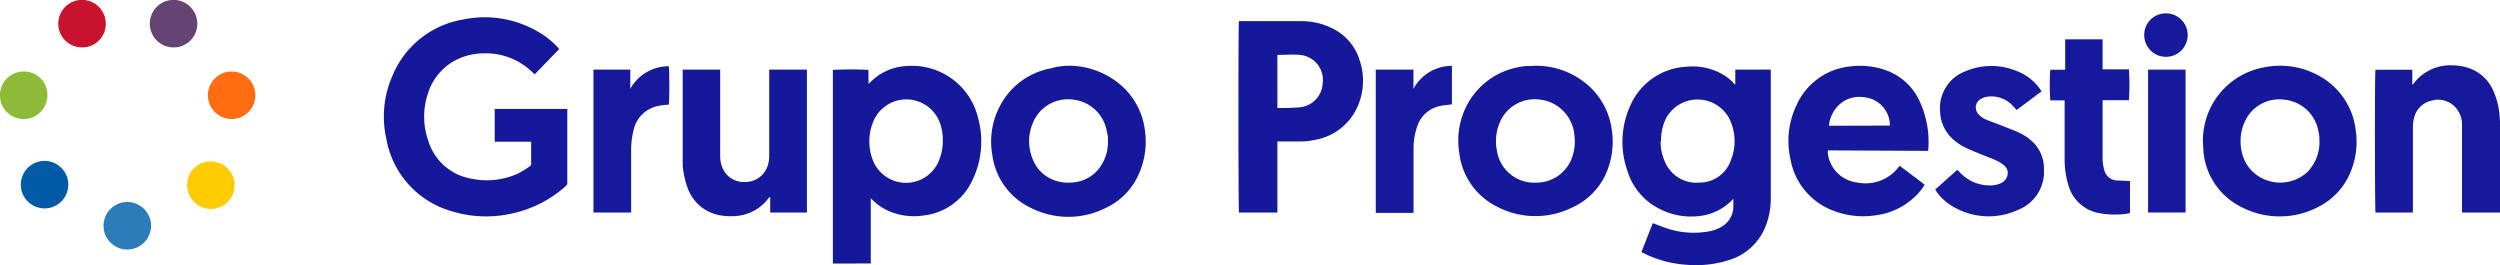 <svg xmlns="http://www.w3.org/2000/svg" width="260" height="27.58" viewBox="0 0 260 27.58"><path d="M170.71,27.42l1.18-3c.55.2,1.08.42,1.62.59a8.84,8.84,0,0,0,4,.3,4.14,4.14,0,0,0,1.52-.51,2.45,2.45,0,0,0,1.24-2c0-.29,0-.58,0-.91l-.35.34a5.6,5.6,0,0,1-3.31,1.46,7.15,7.15,0,0,1-4-.75A6.51,6.51,0,0,1,169.26,19a9.08,9.08,0,0,1,.31-6.85,6.73,6.73,0,0,1,5.83-4,6.3,6.3,0,0,1,3.39.6,5,5,0,0,1,1.48,1.07,1,1,0,0,1,.1.17l.1-.05V8.45h3.69a.88.88,0,0,1,0,.16q0,6.62,0,13.24a7.66,7.66,0,0,1-.73,3.33,5.93,5.93,0,0,1-3.66,3.09,11.29,11.29,0,0,1-4.32.48,11.82,11.82,0,0,1-4.36-1.13Zm2-11.53a4.83,4.83,0,0,0,.46,2.18,3.52,3.52,0,0,0,3.53,2.13A3.44,3.44,0,0,0,180,17.9a5.27,5.27,0,0,0,.08-3.81,3.73,3.73,0,0,0-6.8-.6,5.13,5.13,0,0,0-.53,2.4Z" transform="translate(0 -1.21)" fill="#15189a"/><path d="M58.12,6.35,55.61,8.94l-.2-.18a6.93,6.93,0,0,0-5.16-2,6.39,6.39,0,0,0-2.81.68,5.84,5.84,0,0,0-2.92,3.45,7.55,7.55,0,0,0,0,4.9,5.68,5.68,0,0,0,4.49,4,7.79,7.79,0,0,0,4.94-.57,11.35,11.35,0,0,0,1.14-.71.29.29,0,0,0,.15-.27c0-.73,0-1.47,0-2.2,0,0,0,0,0-.09H51.45V12.54H59a1.8,1.8,0,0,1,0,.22v7.42a.4.4,0,0,1-.15.37,12.08,12.08,0,0,1-4.91,2.69,12.28,12.28,0,0,1-7.25-.15,9.51,9.51,0,0,1-6.5-7.4,10.51,10.51,0,0,1,.62-6.59,9.67,9.67,0,0,1,7.3-5.85,11,11,0,0,1,8,1.35,8.78,8.78,0,0,1,1.85,1.48l.17.19A.3.3,0,0,1,58.12,6.35Z" transform="translate(0 -1.21)" fill="#15189b"/><path d="M86.62,28.62V8.48a33.92,33.92,0,0,1,3.7,0V9.91l.13-.08a5.66,5.66,0,0,1,3.82-1.75,7.06,7.06,0,0,1,7.47,5.48,9.18,9.18,0,0,1-.69,6.55,6.35,6.35,0,0,1-5,3.51,6.56,6.56,0,0,1-3.63-.47A5.33,5.33,0,0,1,90.74,22l-.18-.17v6.78ZM98.05,15.79a4.87,4.87,0,0,0-.22-1.56A3.72,3.72,0,0,0,90.76,14a5.43,5.43,0,0,0,0,3.83,3.7,3.7,0,0,0,6.88.11A5.24,5.24,0,0,0,98.05,15.79Z" transform="translate(0 -1.21)" fill="#15189b"/><path d="M132.85,23.31h-4c-.06-.24-.08-19.46,0-19.9l.32,0c2.05,0,4.09,0,6.14,0a7.11,7.11,0,0,1,3.27.76,5.41,5.41,0,0,1,2.8,3.24,6.62,6.62,0,0,1-.1,4.66,5.94,5.94,0,0,1-4.44,3.67,7.46,7.46,0,0,1-1.76.18h-2.23Zm0-16.41v5.54c.75,0,1.48,0,2.21-.06a2.64,2.64,0,0,0,2.5-2.51,2.61,2.61,0,0,0-2.38-2.95c-.75-.07-1.51,0-2.26,0,0,0,0,0-.07,0Z" transform="translate(0 -1.21)" fill="#15189b"/><path d="M159.58,8.05a8.23,8.23,0,0,1,5.63,2.07,7.49,7.49,0,0,1,2.41,4.54,8.23,8.23,0,0,1-.42,4.17,7,7,0,0,1-3.78,4,8.59,8.59,0,0,1-7.73-.13,7.14,7.14,0,0,1-3.93-5.64,7.92,7.92,0,0,1,.68-4.67,7.6,7.6,0,0,1,5.47-4.19,5.26,5.26,0,0,1,.78-.12C159,8.08,159.35,8.07,159.58,8.05Zm.09,12.15a3.93,3.93,0,0,0,3.9-2.84,5,5,0,0,0,.16-2.15,4.06,4.06,0,0,0-3.64-3.65A3.94,3.94,0,0,0,156,13.89a5,5,0,0,0-.32,3,3.92,3.92,0,0,0,4,3.32Z" transform="translate(0 -1.21)" fill="#15189b"/><path d="M110.84,8.05a8.33,8.33,0,0,1,5.9,2.16,7.44,7.44,0,0,1,2.35,4.71,8.15,8.15,0,0,1-.46,3.91,7,7,0,0,1-3.62,4,8.64,8.64,0,0,1-7.8,0,7.1,7.1,0,0,1-4-5.45,7.92,7.92,0,0,1,.71-5,7.49,7.49,0,0,1,5.41-4.07C109.93,8.12,110.52,8.09,110.84,8.05Zm4.39,7.86c0-.3,0-.61-.1-.91a4,4,0,0,0-3.62-3.44,3.92,3.92,0,0,0-4,2.23,4.84,4.84,0,0,0-.14,3.89,3.79,3.79,0,0,0,2.34,2.3,4.16,4.16,0,0,0,1.75.21A3.81,3.81,0,0,0,114.07,19a4.45,4.45,0,0,0,1.16-3.07Z" transform="translate(0 -1.21)" fill="#15189b"/><path d="M229.11,16.13a7.73,7.73,0,0,1,6.5-7.94A8.25,8.25,0,0,1,241,9a7.4,7.4,0,0,1,4,5.79,8.12,8.12,0,0,1-.38,3.88,7.06,7.06,0,0,1-3.62,4.11,8.62,8.62,0,0,1-7.82,0,7.14,7.14,0,0,1-4-5.6C229.15,16.79,229.13,16.36,229.11,16.13Zm12.11-.36c0-.18,0-.51-.09-.82a4,4,0,0,0-3.6-3.38,3.93,3.93,0,0,0-4,2.14,4.91,4.91,0,0,0-.42,3.13A4.09,4.09,0,0,0,234.21,19a4.18,4.18,0,0,0,5.76.1,4.48,4.48,0,0,0,1.25-3.34Z" transform="translate(0 -1.21)" fill="#15189b"/><path d="M190.09,16.85a2.79,2.79,0,0,0,.27,1.27,3.45,3.45,0,0,0,2.74,2.06,4.34,4.34,0,0,0,4.4-1.65l.08-.07,2.58,1.95A5.19,5.19,0,0,1,199,21.8a7.14,7.14,0,0,1-4,1.81,8.52,8.52,0,0,1-4.33-.49,7,7,0,0,1-4.46-5.35,8.58,8.58,0,0,1,.64-5.64,6.82,6.82,0,0,1,5.48-4,8,8,0,0,1,3.78.38,6.07,6.07,0,0,1,3.42,3,10.07,10.07,0,0,1,1,5.39Zm6.46-2.58s0,0,0-.07a2.94,2.94,0,0,0-2-2.73,4.29,4.29,0,0,0-1-.18,3.05,3.05,0,0,0-2.46,1,3.41,3.41,0,0,0-.88,2Z" transform="translate(0 -1.21)" fill="#15189b"/><path d="M260,23.31h-3.95V14.25a2.62,2.62,0,0,0-.7-1.89,2.42,2.42,0,0,0-2.44-.69,2.39,2.39,0,0,0-1.84,1.78,3.81,3.81,0,0,0-.13,1c0,2.83,0,5.65,0,8.48v.38h-3.89c-.06-.24-.09-14.24,0-14.85h3.83V10l.06,0,.09-.12a4.78,4.78,0,0,1,4.11-1.87,5.46,5.46,0,0,1,1.74.32,4.3,4.3,0,0,1,2.44,2.35,7.87,7.87,0,0,1,.64,2.61c.05.62.07,1.24.07,1.86v8.11Z" transform="translate(0 -1.21)" fill="#16199b"/><path d="M80,8.45h3.92V23.31H80.1V21.73H80a1.71,1.71,0,0,1-.11.14,4.67,4.67,0,0,1-3.6,1.82,5.94,5.94,0,0,1-1.73-.16,4.34,4.34,0,0,1-3.06-2.82A8.52,8.52,0,0,1,71,18.31Q71,17.44,71,16.57V8.45H74.9v8.92a3.25,3.25,0,0,0,.21,1.23,2.39,2.39,0,0,0,2.33,1.54,2.46,2.46,0,0,0,2.38-1.63A3.57,3.57,0,0,0,80,17.26V8.45Z" transform="translate(0 -1.21)" fill="#16189b"/><path d="M212.32,10.71l-2.59,1.94c-.13-.14-.24-.28-.36-.39a3,3,0,0,0-2.63-1,1.69,1.69,0,0,0-.69.22,1,1,0,0,0-.43,1.41.86.86,0,0,0,.2.26,2.25,2.25,0,0,0,.67.47c.56.24,1.14.43,1.71.66s1.31.5,1.94.8a5,5,0,0,1,1.06.71,3.79,3.79,0,0,1,1.37,3,4.26,4.26,0,0,1-2.75,4.27,7.26,7.26,0,0,1-6.35-.17,5.52,5.52,0,0,1-2-1.65l-.21-.32,2.3-2.05c.07.08.14.14.21.21a4.2,4.2,0,0,0,3.11,1.41,2.55,2.55,0,0,0,1.24-.24,1.21,1.21,0,0,0,.65-.78,1,1,0,0,0-.28-1,3.39,3.39,0,0,0-.84-.55c-.53-.25-1.09-.44-1.64-.67s-1.22-.49-1.8-.79a5.47,5.47,0,0,1-1.05-.73,4,4,0,0,1-1.39-2.94,4.08,4.08,0,0,1,2.64-4.17,6.88,6.88,0,0,1,5.38,0A5.18,5.18,0,0,1,212.32,10.71Z" transform="translate(0 -1.21)" fill="#16199b"/><path d="M221.52,20.05v3.32l-.37.07a8.75,8.75,0,0,1-2.75-.05,4.06,4.06,0,0,1-3.31-3,9.34,9.34,0,0,1-.37-2.63c0-1.91,0-3.83,0-5.74v-.37h-1.49a22.87,22.87,0,0,1,0-3.19h1.55V5.3c1.31,0,2.59,0,3.89,0V8.42h2.74a25.43,25.43,0,0,1,0,3.21h-2.74a1.62,1.62,0,0,0,0,.18c0,2,0,4,0,5.94a4.75,4.75,0,0,0,.17,1.13,1.42,1.42,0,0,0,1.32,1.1C220.58,20,221,20,221.52,20.05Z" transform="translate(0 -1.21)" fill="#16199b"/><path d="M65.63,23.31H61.72V8.45h3.83v2a4.56,4.56,0,0,1,4-2.35c.07.25.09,3.56,0,4-.33,0-.65.05-1,.11A3.27,3.27,0,0,0,65.9,14.7a8.45,8.45,0,0,0-.26,2.18v6.43Z" transform="translate(0 -1.21)" fill="#16199b"/><path d="M147,8.45v2A4.53,4.53,0,0,1,151,8.06v4c-.38.05-.75.08-1.11.15a3.16,3.16,0,0,0-2.51,2.17,6.92,6.92,0,0,0-.37,2.35c0,2.08,0,4.16,0,6.24v.38h-3.93V8.45Z" transform="translate(0 -1.21)" fill="#16199b"/><path d="M227.3,23.31h-3.9V8.45h3.9Z" transform="translate(0 -1.21)" fill="#16199b"/><path d="M8.5,6.14A2.47,2.47,0,1,1,11,3.68,2.44,2.44,0,0,1,8.53,6.14Z" transform="translate(0 -1.21)" fill="#c8122e"/><path d="M7.1,20.57a2.47,2.47,0,0,1-4.93,0h0a2.47,2.47,0,1,1,4.93,0Z" transform="translate(0 -1.21)" fill="#025aa7"/><path d="M18,6.14A2.47,2.47,0,1,1,20.52,3.7h0a2.45,2.45,0,0,1-2.47,2.44Z" transform="translate(0 -1.21)" fill="#654373"/><path d="M21.93,18a2.47,2.47,0,1,1-2.47,2.45h0A2.44,2.44,0,0,1,21.91,18Z" transform="translate(0 -1.21)" fill="#ffcc02"/><path d="M13.24,27.16a2.47,2.47,0,1,1,2.47-2.46,2.47,2.47,0,0,1-2.47,2.46Z" transform="translate(0 -1.21)" fill="#2b7cb8"/><path d="M26.56,11.13A2.47,2.47,0,1,1,24.1,8.65a2.47,2.47,0,0,1,2.46,2.48Z" transform="translate(0 -1.21)" fill="#ff6d10"/><path d="M4.93,11.12A2.47,2.47,0,1,1,2.47,8.65h0A2.42,2.42,0,0,1,4.93,11Z" transform="translate(0 -1.21)" fill="#8dba38"/><path d="M223,4.85a2.23,2.23,0,0,1,2.22-2.25h.07A2.26,2.26,0,1,1,223,4.9Z" transform="translate(0 -1.21)" fill="#16199b"/></svg>